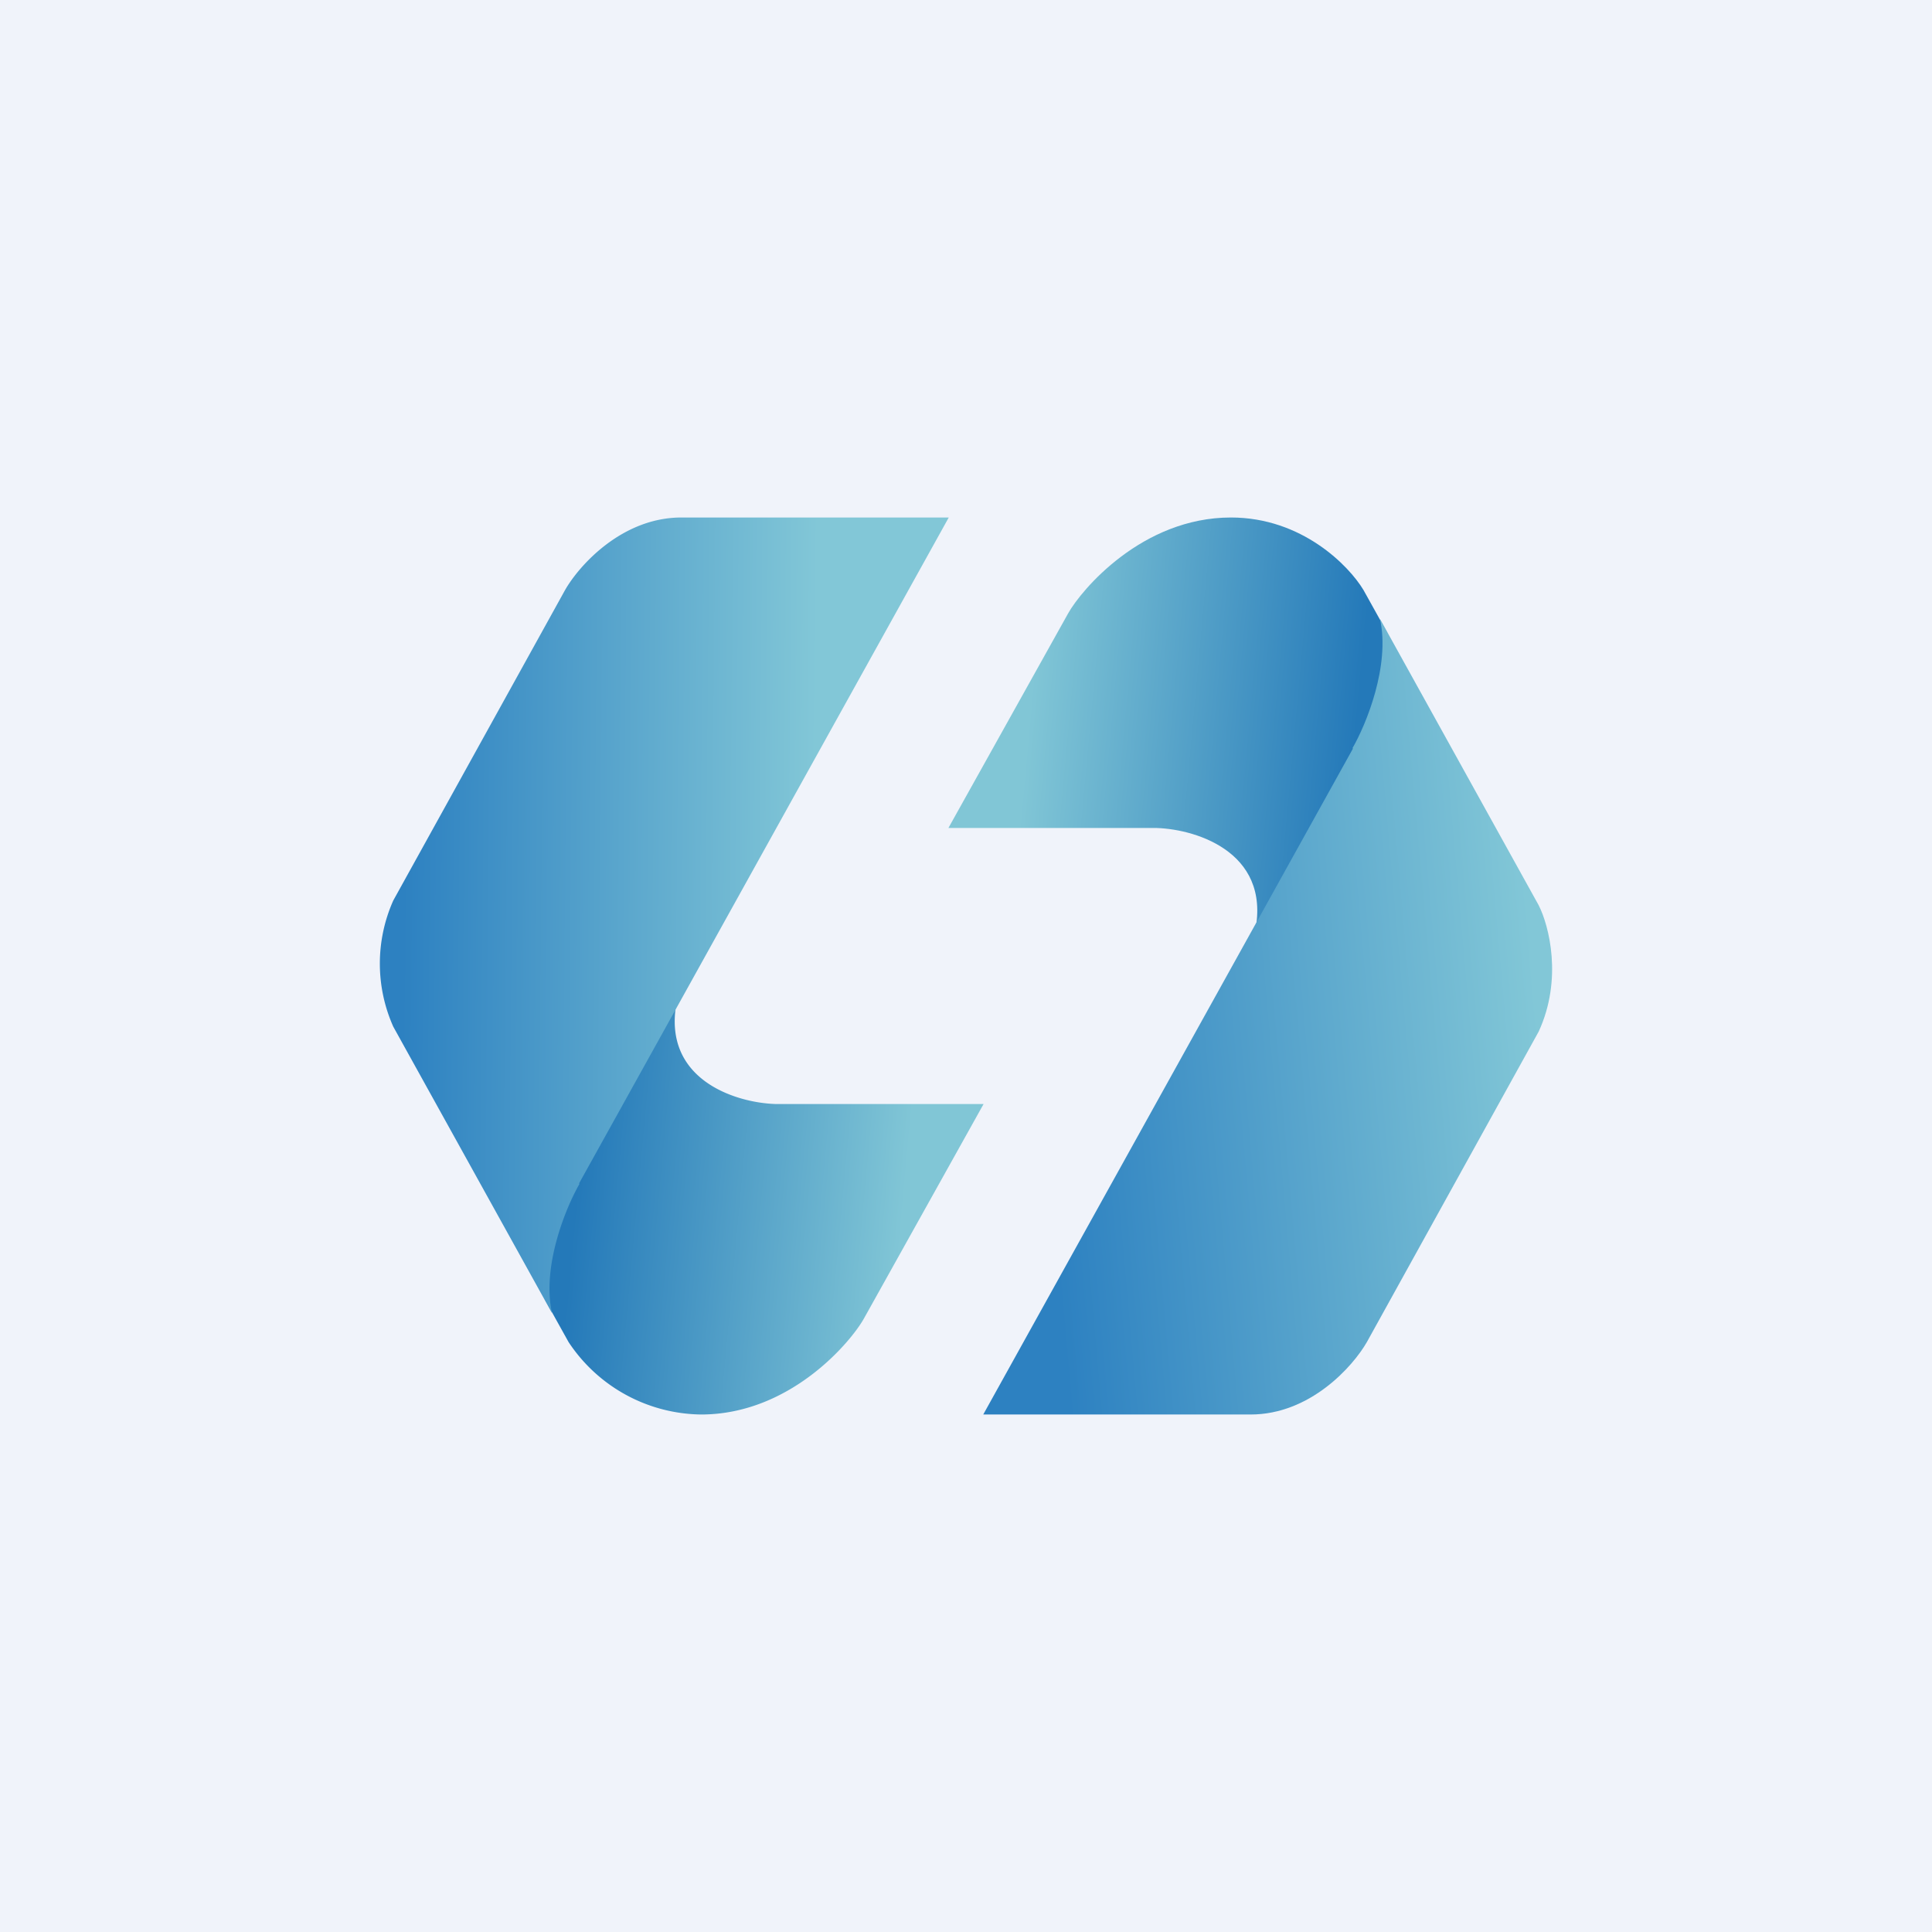 <!-- by TradingView --><svg width="56" height="56" viewBox="0 0 56 56" xmlns="http://www.w3.org/2000/svg"><path fill="#F0F3FA" d="M0 0h56v56H0z"/><path d="m16.48 38.9-.69-1.24.25-4.7 3.63-4.17c-.64 2.45 1.6 3.17 2.8 3.21h6.04l-3.47 6.22c-.38.68-2.14 2.78-4.72 2.78a4.67 4.67 0 0 1-3.84-2.1Z" fill="url(#a)"/><path d="M16.78 34.31 27.5 15h-7.75c-1.73 0-2.97 1.4-3.37 2.1l-4.98 9a4.49 4.49 0 0 0 0 3.66l4.6 8.3c-.3-1.35.4-3.06.8-3.75Z" fill="url(#b)"/><path d="m39.52 17.1.69 1.24-.25 4.7-3.63 4.17c.64-2.45-1.6-3.17-2.8-3.21h-6.04l3.47-6.22c.38-.68 2.14-2.78 4.72-2.78 2.06 0 3.42 1.4 3.84 2.1Z" fill="url(#c)"/><path d="M39.22 21.69 28.5 41h7.75c1.73 0 2.97-1.4 3.37-2.1l4.98-9c.7-1.52.3-3.07 0-3.66l-4.6-8.3c.3 1.35-.4 3.06-.8 3.75Z" fill="url(#d)"/><defs><linearGradient id="a" x1="16.63" y1="35.3" x2="26.09" y2="36.17" gradientUnits="userSpaceOnUse"><stop stop-color="#2479B9"/><stop offset="1" stop-color="#81C6D6"/></linearGradient><linearGradient id="b" x1="11.66" y1="28.63" x2="23.59" y2="28.74" gradientUnits="userSpaceOnUse"><stop stop-color="#2D81C1"/><stop offset="1" stop-color="#82C7D7"/></linearGradient><linearGradient id="c" x1="39.37" y1="20.7" x2="29.91" y2="19.83" gradientUnits="userSpaceOnUse"><stop stop-color="#2479B9"/><stop offset="1" stop-color="#81C6D6"/></linearGradient><linearGradient id="d" x1="30.54" y1="35.71" x2="45.01" y2="34.43" gradientUnits="userSpaceOnUse"><stop stop-color="#2D81C1"/><stop offset="1" stop-color="#82C7D7"/></linearGradient></defs></svg>